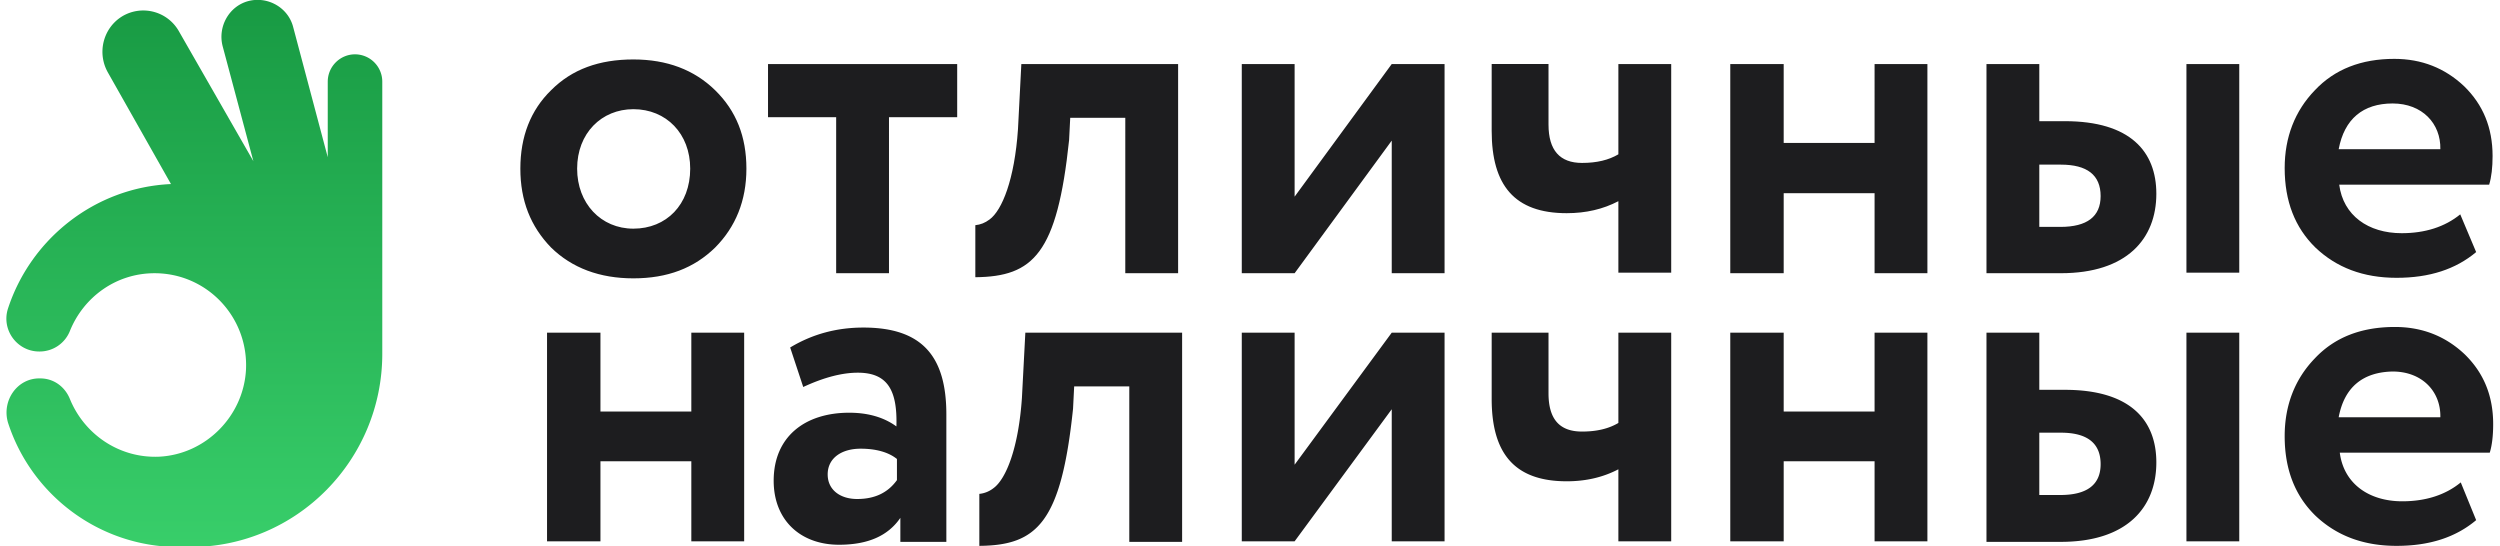 <?xml version="1.0" encoding="UTF-8"?>
<svg xmlns="http://www.w3.org/2000/svg" width="183" height="40" viewBox="0 0 182 40">
  <defs>
    <linearGradient id="a" x1="15.734" x2="15.734" y1="46.048" y2="-.007" gradientTransform="scale(.867 .87)" gradientUnits="userSpaceOnUse">
      <stop offset="0" style="stop-color:#38ce6a;stop-opacity:1"></stop>
      <stop offset="1" style="stop-color:#189a43;stop-opacity:1"></stop>
    </linearGradient>
  </defs>
  <path d="M94.266 39.625h-3.868V24.352h3.868v9.664l7.109-9.664h3.867v15.273h-3.867v-9.668ZM121.832 24.352v15.273h-3.867v-5.273c-1.121.586-2.371.878-3.785.878-3.825 0-5.489-2.05-5.489-6.027v-4.851h4.16v4.433c0 1.883.79 2.805 2.454 2.805 1.082 0 1.953-.211 2.66-.63v-6.608ZM136.719 39.625v-5.86h-6.653v5.86h-3.91V24.352h3.91v5.773h6.653v-5.773h3.867v15.273ZM159.547 39.625V24.352h3.867v15.273Zm-10.77-7.992v4.601h1.54c1.953 0 2.949-.754 2.949-2.257 0-1.551-.996-2.305-2.91-2.305h-1.579Zm-3.867 7.992V24.352h3.867v4.183h1.871c4.782 0 6.696 2.219 6.696 5.313 0 3.308-2.164 5.816-6.989 5.816h-5.445ZM170.691 30.543h7.442c.043-1.883-1.332-3.348-3.492-3.348-2.164.043-3.536 1.133-3.95 3.348m10.063 7.531c-1.496 1.258-3.41 1.883-5.824 1.883-2.453 0-4.407-.754-5.946-2.215-1.496-1.465-2.246-3.39-2.246-5.816 0-2.262.75-4.184 2.207-5.692 1.453-1.547 3.407-2.3 5.864-2.3 1.992 0 3.699.668 5.113 2.007 1.371 1.34 2.078 3.012 2.078 5.106 0 .836-.082 1.547-.25 2.09h-10.977c.29 2.261 2.122 3.558 4.575 3.558 1.703 0 3.16-.46 4.28-1.383ZM50.105 39.625v-5.86h-6.652v5.86h-3.91V24.352h3.91v5.773h6.652v-5.773h3.868v15.273ZM65.156 35.145v-1.547c-.62-.5-1.539-.754-2.66-.754-1.371 0-2.41.672-2.41 1.883 0 1.132.914 1.8 2.16 1.8 1.29 0 2.246-.46 2.91-1.382m-7.816-9.708c1.664-1.003 3.453-1.46 5.363-1.46 4.324 0 6.07 2.132 6.07 6.359v9.328h-3.367v-1.758c-.914 1.34-2.41 1.969-4.488 1.969-2.828 0-4.785-1.8-4.785-4.687 0-3.223 2.289-4.977 5.531-4.977 1.371 0 2.535.332 3.453 1.004.082-2.68-.668-3.934-2.828-3.934-1.125 0-2.453.332-3.992 1.047ZM74.555 24.352l-.25 4.77c-.25 3.683-1.164 5.94-2.078 6.608a2 2 0 0 1-1.04.422v3.805c4.243-.039 5.989-1.715 6.86-10.039l.082-1.633h4.035v11.38h3.867V24.351Zm0 0" style="stroke:none;fill-rule:nonzero;fill:#1d1d1f;fill-opacity:1"></path>
  <path d="M2.371 27.7h.082c.957 0 1.79.585 2.164 1.507 1.04 2.55 3.574 4.348 6.528 4.223 3.41-.168 6.195-2.97 6.363-6.399C17.672 23.18 14.637 20 10.813 20c-2.829 0-5.2 1.758-6.196 4.227a2.385 2.385 0 0 1-2.203 1.503h-.043c-1.621 0-2.785-1.59-2.289-3.136 1.664-5.106 6.363-8.871 11.934-9.121l-4.614-8.16C6.57 3.848 7.07 2.007 8.484 1.172A2.996 2.996 0 0 1 12.602 2.3l5.445 9.5L15.8 3.39c-.375-1.426.457-2.93 1.87-3.309 1.415-.375 2.911.461 3.286 1.883l2.535 9.543V5.984c0-1.129.918-2.007 1.996-2.007a2 2 0 0 1 1.996 2.007v19.914c0 7.786-6.277 14.145-14.054 14.145h-.828c-5.825 0-10.813-3.809-12.52-9.121-.457-1.59.668-3.223 2.29-3.223m0 0" style="stroke:none;fill-rule:nonzero;fill:url(#a)"></path>
  <path d="M45.863 16.738c2.414 0 4.16-1.758 4.16-4.394 0-2.555-1.746-4.352-4.16-4.352-2.328 0-4.117 1.758-4.117 4.352 0 2.55 1.746 4.394 4.117 4.394m-8.273-4.394c0-2.344.746-4.27 2.246-5.735 1.539-1.546 3.531-2.257 6.027-2.257q3.68 0 5.989 2.257c1.539 1.508 2.285 3.391 2.285 5.735s-.79 4.265-2.285 5.773c-1.54 1.508-3.493 2.258-5.989 2.258-2.453 0-4.488-.75-6.027-2.258-1.5-1.547-2.246-3.43-2.246-5.773M55.719 8.578v-3.89h13.847v3.89h-4.992V20h-3.867V8.578ZM94.266 20h-3.868V4.688h3.868v9.707l7.109-9.707h3.867V20h-3.867v-9.707ZM121.832 4.688v15.269h-3.867v-5.23c-1.121.585-2.371.878-3.785.878-3.825 0-5.489-2.05-5.489-6.023V4.687h4.16v4.434c0 1.883.833 2.805 2.454 2.805 1.082 0 1.953-.211 2.66-.63V4.689ZM136.719 20v-5.86h-6.653V20h-3.91V4.688h3.91v5.773h6.653V4.688h3.867V20ZM159.547 20V4.688h3.867v15.269h-3.867Zm-10.77-7.992v4.601h1.54c1.953 0 2.949-.75 2.949-2.257 0-1.547-.996-2.301-2.91-2.301h-1.579ZM144.91 20V4.688h3.867V8.87h1.871c4.782 0 6.696 2.219 6.696 5.313 0 3.304-2.164 5.816-6.989 5.816ZM170.691 10.922h7.442c.043-1.883-1.332-3.348-3.492-3.348-2.164 0-3.536 1.13-3.95 3.348m10.063 7.531c-1.5 1.254-3.41 1.883-5.824 1.883-2.453 0-4.407-.754-5.946-2.219-1.496-1.465-2.246-3.39-2.246-5.816 0-2.258.75-4.184 2.207-5.692 1.453-1.546 3.407-2.3 5.82-2.3q2.994.002 5.114 2.007c1.371 1.34 2.078 3.016 2.078 5.106 0 .836-.082 1.547-.25 2.094H170.73c.293 2.257 2.122 3.554 4.575 3.554 1.707 0 3.16-.46 4.285-1.379ZM74.262 4.688l-.246 4.769c-.25 3.68-1.164 5.941-2.082 6.61-.332.25-.664.378-1.04.417v3.809c4.243-.043 5.989-1.715 6.864-10.043l.082-1.629h4.031V20h3.867V4.688Zm0 0" style="stroke:none;fill-rule:nonzero;fill:#1d1d1f;fill-opacity:1"></path>
</svg>
